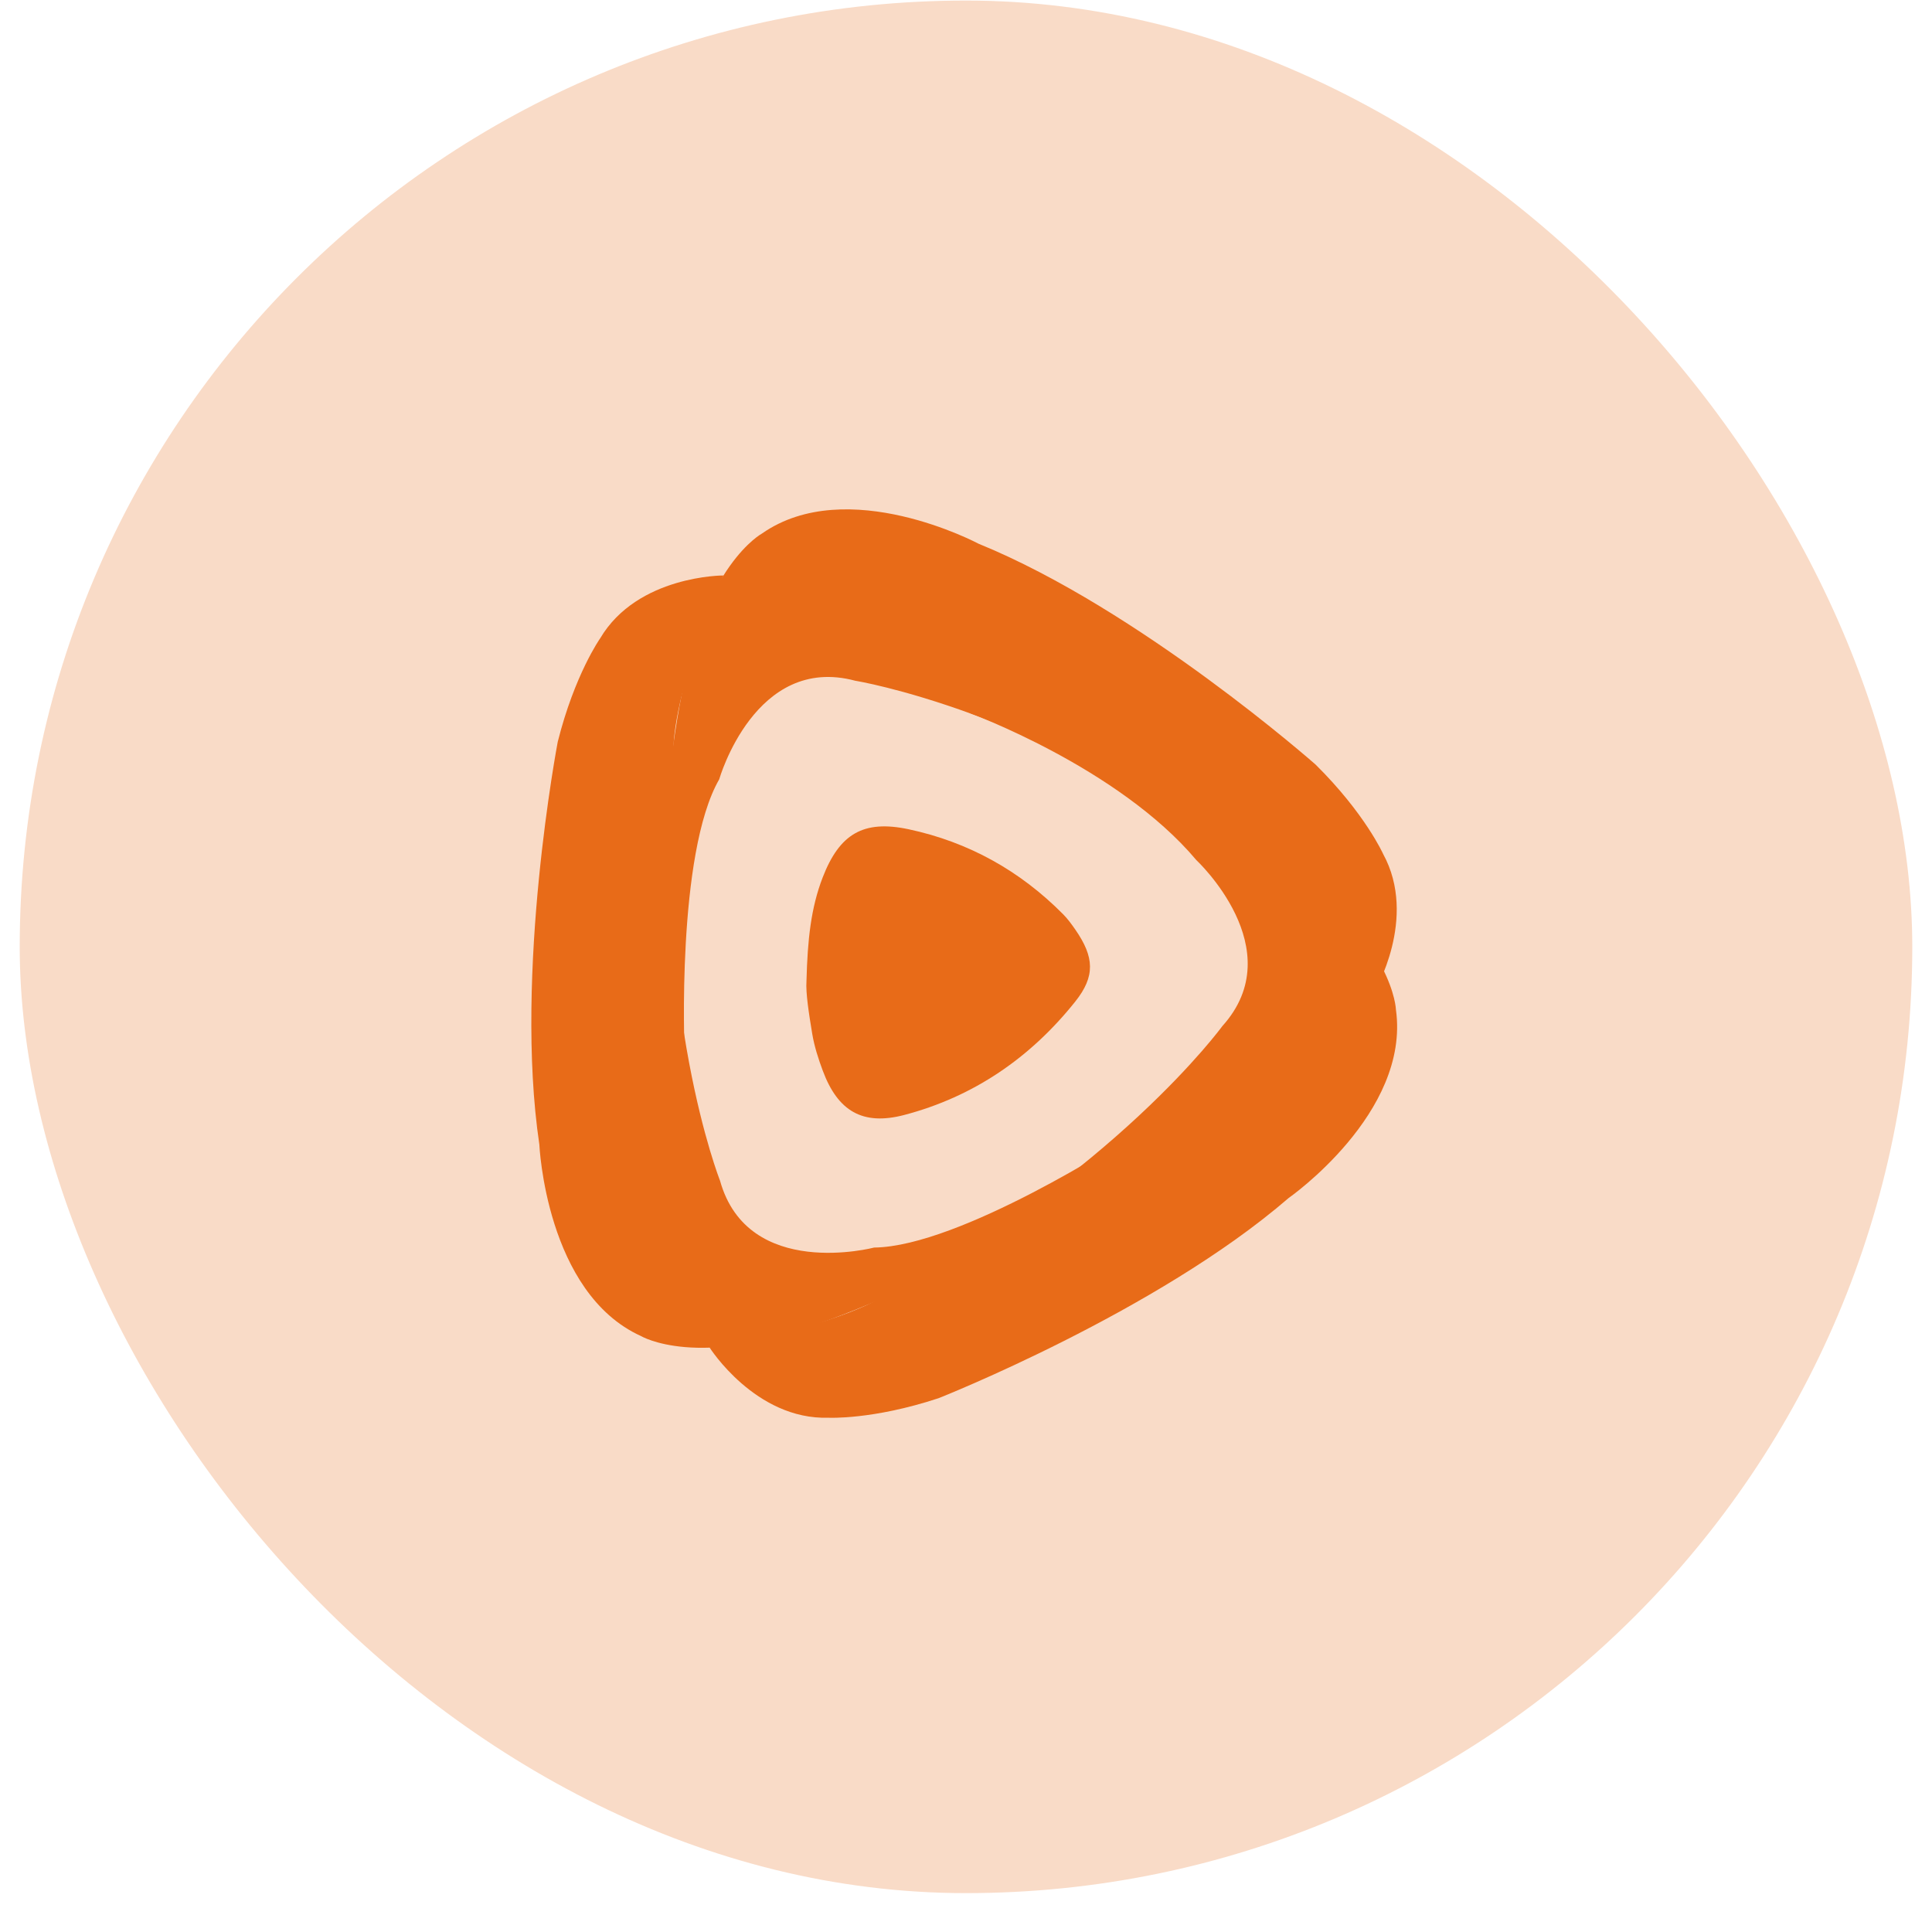 <svg width="49" height="49" viewBox="0 0 49 49" fill="none" xmlns="http://www.w3.org/2000/svg">
<rect x="0.5" y="0.014" width="48" height="48" rx="24" fill="#F9DBC7"/>
<path fill-rule="evenodd" clip-rule="evenodd" d="M20.454 24.884C20.481 23.834 20.567 23.026 20.865 22.254C21.291 21.154 21.892 20.786 23.046 21.032C24.561 21.355 25.87 22.084 26.963 23.187C27.082 23.307 27.183 23.447 27.279 23.586C27.752 24.273 27.784 24.759 27.271 25.402C26.138 26.823 24.696 27.816 22.931 28.279C21.879 28.554 21.249 28.182 20.867 27.154C20.755 26.853 20.654 26.541 20.601 26.225C20.515 25.707 20.433 25.184 20.454 24.884Z" fill="#E86B18"/>
<path d="M18.348 14.595C18.348 14.595 16.169 14.59 15.222 16.189C15.222 16.189 14.575 17.105 14.146 18.813C14.146 18.813 13.029 24.652 13.679 29.027C13.679 29.027 13.844 32.792 16.256 33.885C16.256 33.885 17.704 34.753 20.882 33.527C20.882 33.527 26.09 31.735 28.55 28.888C28.55 28.888 24.352 31.615 22.17 31.641C22.17 31.641 18.968 32.482 18.261 29.943C18.261 29.943 16.557 25.639 17.087 18.848C17.087 18.848 17.122 17.402 18.348 14.595Z" fill="#E86B18"/>
<path d="M34.857 25.158C34.857 25.158 35.971 23.285 35.078 21.656C35.078 21.656 34.62 20.632 33.368 19.393C33.368 19.393 28.912 15.457 24.816 13.789C24.816 13.789 21.492 12.014 19.323 13.533C19.323 13.533 17.838 14.337 17.274 17.695C17.274 17.695 16.165 23.09 17.362 26.657C17.362 26.657 17.152 21.656 18.241 19.765C18.241 19.765 19.149 16.581 21.694 17.266C21.694 17.266 26.265 17.992 31.84 21.906C31.84 21.906 33.066 22.673 34.857 25.158Z" fill="#E86B18"/>
<path d="M17.993 34.171C17.993 34.171 19.156 36.014 21.013 35.957C21.013 35.957 22.133 36.014 23.806 35.461C23.806 35.461 29.335 33.277 32.682 30.385C32.682 30.385 35.772 28.23 35.404 25.607C35.404 25.607 35.361 23.92 32.625 21.892C32.625 21.892 28.285 18.627 24.563 18.074C24.563 18.074 28.357 19.454 30.342 21.814C30.342 21.814 32.766 24.069 31.001 26.025C31.001 26.025 28.279 29.768 22.261 32.958C22.261 32.958 21.02 33.703 17.993 34.171Z" fill="#E86B18"/>
</svg>
